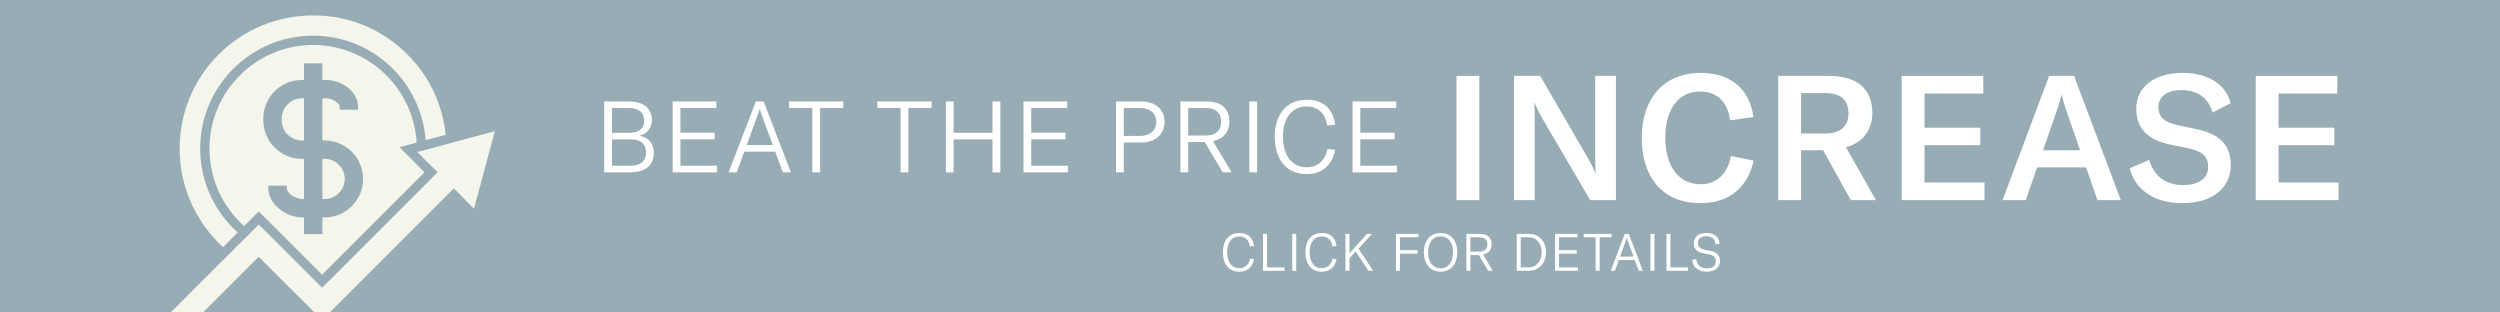 <svg xmlns="http://www.w3.org/2000/svg" fill="none" viewBox="0 0 480 60" height="60" width="480">
<rect x="0" y="0" width="480" height="60" fill="#333333" stroke="none"/>
<g clip-path="url(#clip0_21_259)">
<rect fill="#97ACB4" height="60" width="480"></rect>
<path fill="#F4F5EB" d="M87.444 27.209L85.695 27.692L81.805 28.748L80.116 29.17L81.684 30.768L84.036 33.06L80.116 36.981L63.106 53.99L61.84 55.227L60.724 54.111L56.532 49.919L54.149 47.536L49.685 43.103L48.268 44.521L47.001 45.787L46.579 46.209L45.312 47.446L44.227 48.562L42.96 49.798L25.8 66.959L28.906 70.065L47.936 51.035L48.419 50.552L49.685 49.316L53.697 53.327L55.959 55.589L57.858 57.459L61.84 61.47L64.946 58.363L66.213 57.097L68.806 54.503L87.143 36.167L91.003 40.087L95.014 25.189L87.444 27.209Z"></path>
<path fill="#F4F5EB" d="M60.151 8.632H60.121C49.173 8.632 40.216 17.559 40.216 28.506C40.216 34.417 42.779 39.755 46.881 43.405L49.686 40.6L54.029 44.943L54.692 45.606L57.346 48.26L61.84 52.754L64.886 49.708L67.117 47.476L78.578 36.016L81.262 33.332L81.503 33.09L81.352 32.94L79.844 31.402L76.708 28.265L79.995 27.39C79.392 16.956 70.737 8.662 60.151 8.632ZM62.322 41.746H61.9V44.943H58.371V41.746H58.04C55.024 41.746 51.525 39.303 51.525 36.167V35.654H55.054V36.167C55.054 37.071 56.713 38.217 58.04 38.217H58.371V30.497H57.949C53.878 30.497 50.56 27.179 50.56 23.108V22.746C50.56 18.675 53.878 15.357 57.949 15.357H58.371V12.16H61.9V15.357H62.714C65.519 15.357 68.746 17.559 68.746 20.454V21.057H65.217V20.454C65.217 19.881 63.83 18.886 62.714 18.886H61.9V26.968H62.322C66.394 26.968 69.711 30.286 69.711 34.357C69.711 38.428 66.394 41.746 62.322 41.746Z"></path>
<path fill="#F4F5EB" d="M54.089 22.746V23.108C54.089 25.249 55.808 26.968 57.949 26.968H58.371V18.886H57.949C55.838 18.886 54.089 20.635 54.089 22.746Z"></path>
<path fill="#F4F5EB" d="M62.322 30.497H61.9V38.218H62.322C64.433 38.218 66.182 36.498 66.182 34.357C66.182 32.216 64.463 30.497 62.322 30.497Z"></path>
<path fill="#F4F5EB" d="M42.87 47.416L45.645 44.641C41.211 40.66 38.437 34.9 38.437 28.506C38.437 16.564 48.178 6.852 60.121 6.852H60.151C71.551 6.852 80.9 15.749 81.714 26.908L85.575 25.883C84.972 20.062 82.438 14.664 78.246 10.471C73.421 5.616 66.997 2.962 60.151 2.962H60.091C53.275 2.962 46.851 5.616 42.026 10.411C37.17 15.236 34.516 21.66 34.486 28.506C34.486 35.986 37.683 42.741 42.81 47.446L42.87 47.416Z"></path>
<path fill="white" d="M116 33.092V19.479H120.672C124.24 19.479 125.17 21.435 125.17 23.045C125.17 24.387 124.453 25.653 122.747 26.055C124.531 26.324 125.539 27.57 125.539 29.372C125.539 31.136 124.511 33.092 121.041 33.092H116ZM117.493 31.826H120.944C123.348 31.826 124.046 30.599 124.046 29.257C124.046 27.877 123.27 26.765 121.118 26.765H117.493V31.826ZM117.493 25.499H120.731C123.27 25.499 123.678 24.177 123.678 23.16C123.678 21.991 123.115 20.744 120.672 20.744H117.493V25.499Z"></path>
<path fill="white" d="M130.642 31.826H137.679V33.092H129.149V19.479H137.544V20.744H130.642V25.48H137.214V26.746H130.642V31.826Z"></path>
<path fill="white" d="M139.892 33.092L145.127 19.479H146.62L151.855 33.092H150.304L148.85 29.123H142.897L141.443 33.092H139.892ZM143.363 27.858H148.384L146.329 22.278C146.135 21.741 146.019 21.377 145.883 20.955H145.844C145.728 21.377 145.612 21.741 145.399 22.278L143.363 27.858Z"></path>
<path fill="white" d="M151.506 20.744V19.479H161.917V20.744H157.458V33.092H155.965V20.744H151.506Z"></path>
<path fill="white" d="M168.45 20.744V19.479H178.862V20.744H174.402V33.092H172.91V20.744H168.45Z"></path>
<path fill="white" d="M192.071 19.479V33.092H190.559V26.765H183.095V33.092H181.602V19.479H183.095V25.499H190.559V19.479H192.071Z"></path>
<path fill="white" d="M198.004 31.826H205.042V33.092H196.511V19.479H204.906V20.744H198.004V25.48H204.577V26.746H198.004V31.826Z"></path>
<path fill="white" d="M215.763 33.092H214.27V19.479H219.059C221.831 19.479 223.596 20.994 223.596 23.371C223.596 25.806 221.831 27.359 219.059 27.359H215.763V33.092ZM215.763 26.094H218.923C220.804 26.094 222.006 25.039 222.006 23.371C222.006 21.761 220.804 20.744 218.923 20.744H215.763V26.094Z"></path>
<path fill="white" d="M226.643 33.092V19.479H231.567C235.115 19.479 236.046 21.435 236.046 23.371C236.046 24.943 235.232 26.611 232.886 27.091L236.472 33.092H234.766L231.296 27.282H228.136V33.092H226.643ZM228.136 26.017H231.432C233.661 26.017 234.456 24.848 234.456 23.371C234.456 21.876 233.681 20.744 231.432 20.744H228.136V26.017Z"></path>
<path fill="white" d="M241.36 33.092H239.867V19.479H241.36V33.092Z"></path>
<path fill="white" d="M250.882 33.418C246.655 33.418 244.755 30.197 244.755 26.247C244.755 22.067 246.907 19.153 250.94 19.153C254.255 19.153 256 21.128 256.349 23.946L254.817 24.1C254.527 21.895 253.169 20.438 250.862 20.438C247.974 20.438 246.326 22.758 246.326 26.228C246.326 29.564 247.857 32.114 250.901 32.114C253.034 32.114 254.468 30.753 254.895 28.567L256.349 28.797C255.845 31.366 254.197 33.418 250.882 33.418Z"></path>
<path fill="white" d="M261.183 31.826H268.22V33.092H259.69V19.479H268.085V20.744H261.183V25.48H267.755V26.746H261.183V31.826Z"></path>
<path fill="white" d="M284.035 38.429H279.652V14.571H284.035V38.429Z"></path>
<path fill="white" d="M290.684 38.429V14.571H295.713L304.785 30.196C305.431 31.271 305.94 32.313 306.28 33.254H306.348C306.314 32.38 306.28 31.439 306.28 30.163V14.571H310.256V38.429H305.329L296.121 22.737C295.475 21.594 295.033 20.72 294.66 19.746H294.592C294.66 20.653 294.66 21.594 294.66 22.905V38.429H290.684Z"></path>
<path fill="white" d="M326.496 39C318.919 39 315.215 33.691 315.215 26.466C315.215 19.04 319.326 14 326.564 14C332.578 14 336.01 17.394 336.655 22.468L332.17 23.106C331.763 19.712 329.758 17.562 326.428 17.562C322.181 17.562 319.734 21.09 319.734 26.433C319.734 31.641 322.113 35.371 326.53 35.371C329.622 35.371 331.729 33.321 332.34 29.961L336.689 30.835C335.67 35.606 332.374 39 326.496 39Z"></path>
<path fill="white" d="M341.418 38.429V14.571H351.136C357.354 14.571 359.495 17.797 359.495 21.729C359.495 24.551 358 27.273 354.432 28.281L360.175 38.429H355.35L350.049 28.852H345.802V38.429H341.418ZM345.802 25.626H350.389C353.685 25.626 354.908 23.98 354.908 21.729C354.908 19.444 353.685 17.864 350.389 17.864H345.802V25.626Z"></path>
<path fill="white" d="M369.51 35.035H381.028V38.429H365.126V14.571H380.79V17.965H369.51V24.517H380.213V27.878H369.51V35.035Z"></path>
<path fill="white" d="M384.495 38.429L393.431 14.571H398.222L407.193 38.429H402.707L400.533 32.145H391.121L388.946 38.429H384.495ZM392.276 28.852H399.378L396.591 20.788C396.319 20.015 396.082 19.175 395.878 18.234H395.81C395.572 19.175 395.334 20.015 395.062 20.788L392.276 28.852Z"></path>
<path fill="white" d="M419 39C413.292 39 409.894 36.211 408.908 32.313L412.646 30.7C413.428 33.388 415.398 35.539 419.17 35.539C421.65 35.539 423.961 34.565 423.961 32.078C423.961 29.759 422.534 28.953 419.884 28.415L416.52 27.71C412.714 26.937 410.166 24.921 410.166 20.855C410.166 16.722 413.598 14 419.034 14C423.587 14 427.223 15.848 428.276 19.813L424.81 21.628C424.029 18.872 422.024 17.293 418.83 17.293C416.18 17.293 414.413 18.503 414.413 20.519C414.413 22.468 415.534 23.476 418.151 24.047L421.684 24.786C425.66 25.626 428.31 27.441 428.31 31.675C428.31 35.774 425.184 39 419 39Z"></path>
<path fill="white" d="M437.481 35.035H449V38.429H433.098V14.571H448.762V17.965H437.481V24.517H448.185V27.878H437.481V35.035Z"></path>
<path fill="white" d="M237.954 52.17C235.774 52.17 234.794 50.49 234.794 48.43C234.794 46.25 235.904 44.73 237.984 44.73C239.694 44.73 240.594 45.76 240.774 47.23L239.984 47.31C239.834 46.16 239.134 45.4 237.944 45.4C236.454 45.4 235.604 46.61 235.604 48.42C235.604 50.16 236.394 51.49 237.964 51.49C239.064 51.49 239.804 50.78 240.024 49.64L240.774 49.76C240.514 51.1 239.664 52.17 237.954 52.17ZM242.497 52V44.9H243.267V51.34H246.637V52H242.497ZM248.877 52H248.107V44.9H248.877V52ZM253.788 52.17C251.608 52.17 250.628 50.49 250.628 48.43C250.628 46.25 251.738 44.73 253.818 44.73C255.528 44.73 256.428 45.76 256.608 47.23L255.818 47.31C255.668 46.16 254.968 45.4 253.778 45.4C252.288 45.4 251.438 46.61 251.438 48.42C251.438 50.16 252.228 51.49 253.798 51.49C254.898 51.49 255.638 50.78 255.858 49.64L256.608 49.76C256.348 51.1 255.498 52.17 253.788 52.17ZM258.331 52V44.9H259.101V48.64L262.471 44.9H263.451L260.821 47.73L263.661 52H262.751L260.291 48.29L259.101 49.58V52H258.331ZM268.788 52H268.018V44.9H272.348V45.56H268.788V48.03H272.178V48.69H268.788V52ZM276.591 52.17C274.651 52.17 273.391 50.71 273.391 48.45C273.391 46.14 274.651 44.73 276.591 44.73C278.531 44.73 279.791 46.14 279.791 48.45C279.791 50.74 278.531 52.17 276.591 52.17ZM274.201 48.45C274.201 50.29 275.101 51.51 276.591 51.51C278.091 51.51 278.981 50.33 278.981 48.45C278.981 46.57 278.091 45.39 276.591 45.39C275.101 45.39 274.201 46.57 274.201 48.45ZM281.543 52V44.9H284.083C285.913 44.9 286.393 45.92 286.393 46.93C286.393 47.75 285.973 48.62 284.763 48.87L286.613 52H285.733L283.943 48.97H282.313V52H281.543ZM282.313 48.31H284.013C285.163 48.31 285.573 47.7 285.573 46.93C285.573 46.15 285.173 45.56 284.013 45.56H282.313V48.31ZM291.211 52V44.9H293.461C295.501 44.9 296.831 46.32 296.831 48.44C296.831 50.52 295.491 52 293.441 52H291.211ZM291.981 51.34H293.431C295.041 51.34 296.001 50.07 296.001 48.44C296.001 46.75 295.071 45.56 293.451 45.56H291.981V51.34ZM299.339 51.34H302.969V52H298.569V44.9H302.899V45.56H299.339V48.03H302.729V48.69H299.339V51.34ZM304.07 45.56V44.9H309.44V45.56H307.14V52H306.37V45.56H304.07ZM309.262 52L311.962 44.9H312.732L315.432 52H314.632L313.882 49.93H310.812L310.062 52H309.262ZM311.052 49.27H313.642L312.582 46.36C312.482 46.08 312.422 45.89 312.352 45.67H312.332C312.272 45.89 312.212 46.08 312.102 46.36L311.052 49.27ZM317.654 52H316.884V44.9H317.654V52ZM319.955 52V44.9H320.725V51.34H324.095V52H319.955ZM327.697 52.17C325.917 52.17 324.997 51.19 324.897 49.87L325.677 49.76C325.787 50.72 326.387 51.53 327.727 51.53C328.647 51.53 329.437 51.12 329.437 50.19C329.437 49.27 328.877 48.98 327.997 48.81L326.947 48.6C325.927 48.4 325.197 47.85 325.197 46.7C325.197 45.52 326.127 44.73 327.607 44.73C328.997 44.73 330.057 45.35 330.177 46.79L329.397 46.94C329.297 45.87 328.697 45.35 327.587 45.35C326.627 45.35 325.997 45.84 325.997 46.63C325.997 47.34 326.397 47.75 327.257 47.93L328.307 48.14C329.397 48.36 330.237 48.84 330.237 50.11C330.237 51.27 329.367 52.17 327.697 52.17Z"></path>
</g>
<defs>
<clipPath id="clip0_21_259">
<rect fill="white" height="60" width="480"></rect>
</clipPath>
</defs>
</svg>
